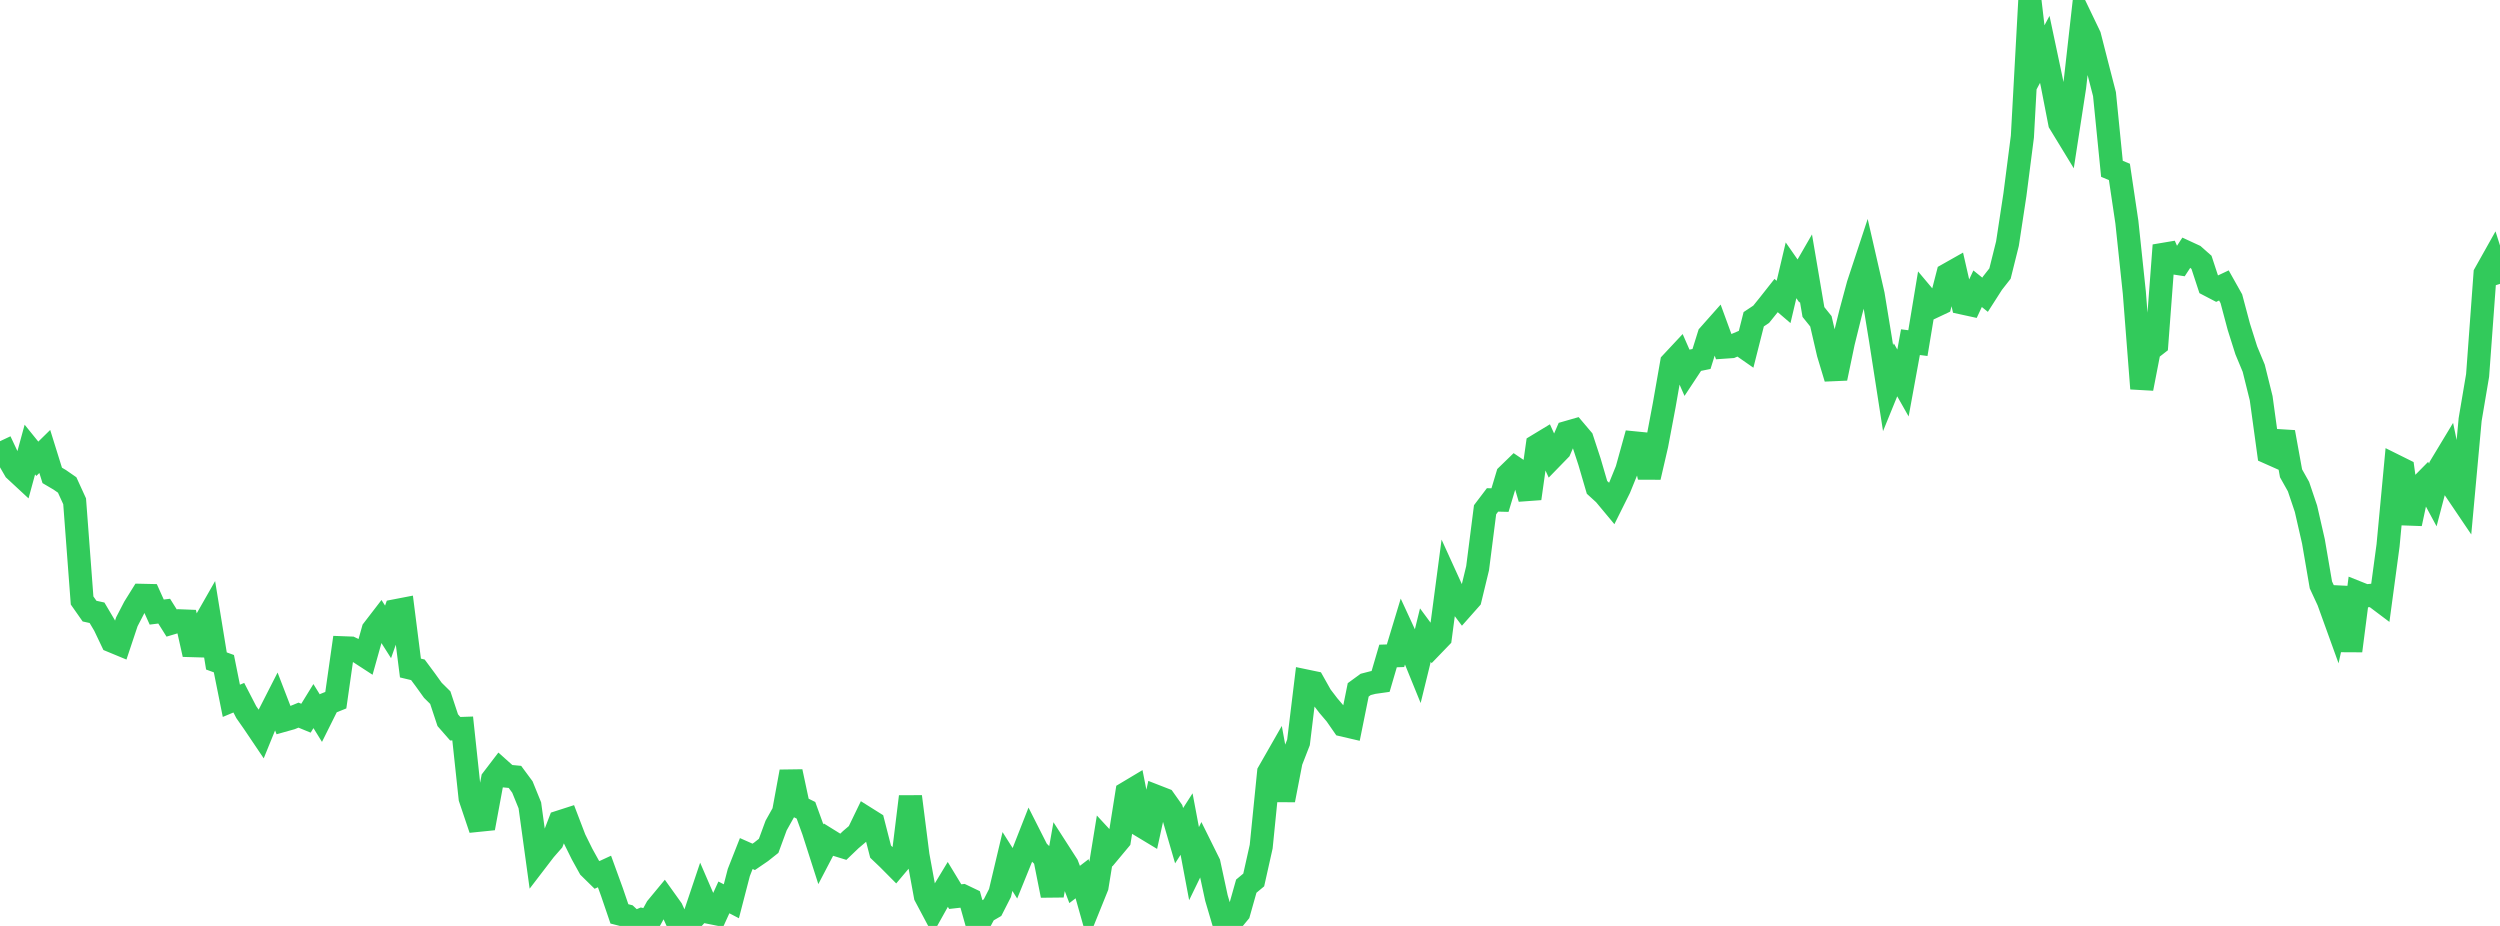 <?xml version="1.0" standalone="no"?>
<!DOCTYPE svg PUBLIC "-//W3C//DTD SVG 1.1//EN" "http://www.w3.org/Graphics/SVG/1.1/DTD/svg11.dtd">

<svg width="135" height="50" viewBox="0 0 135 50" preserveAspectRatio="none" 
  xmlns="http://www.w3.org/2000/svg"
  xmlns:xlink="http://www.w3.org/1999/xlink">


<polyline points="0.0, 23.825 0.403, 24.683 0.806, 25.379 1.209, 25.753 1.612, 24.276 2.015, 24.774 2.418, 24.379 2.821, 25.672 3.224, 25.909 3.627, 26.188 4.03, 27.069 4.433, 32.426 4.836, 33.001 5.239, 33.089 5.642, 33.769 6.045, 34.615 6.448, 34.782 6.851, 33.574 7.254, 32.797 7.657, 32.149 8.06, 32.158 8.463, 33.052 8.866, 33.002 9.269, 33.644 9.672, 33.524 10.075, 33.54 10.478, 35.336 10.881, 33.929 11.284, 33.222 11.687, 35.692 12.09, 35.838 12.493, 37.844 12.896, 37.676 13.299, 38.456 13.701, 39.031 14.104, 39.629 14.507, 38.639 14.91, 37.849 15.313, 38.895 15.716, 38.782 16.119, 38.617 16.522, 38.783 16.925, 38.129 17.328, 38.78 17.731, 37.972 18.134, 37.81 18.537, 34.982 18.94, 34.997 19.343, 35.188 19.746, 35.45 20.149, 34.012 20.552, 33.488 20.955, 34.122 21.358, 32.981 21.761, 32.903 22.164, 36.074 22.567, 36.17 22.97, 36.713 23.373, 37.274 23.776, 37.673 24.179, 38.891 24.582, 39.351 24.985, 39.337 25.388, 43.103 25.791, 44.3 26.194, 44.259 26.597, 42.082 27.0, 41.554 27.403, 41.914 27.806, 41.952 28.209, 42.497 28.612, 43.487 29.015, 46.418 29.418, 45.892 29.821, 45.431 30.224, 44.384 30.627, 44.254 31.03, 45.307 31.433, 46.122 31.836, 46.85 32.239, 47.246 32.642, 47.06 33.045, 48.169 33.448, 49.349 33.851, 49.452 34.254, 49.828 34.657, 49.658 35.06, 49.751 35.463, 49.017 35.866, 48.53 36.269, 49.093 36.672, 49.975 37.075, 49.972 37.478, 49.531 37.881, 48.33 38.284, 49.263 38.687, 49.344 39.09, 48.46 39.493, 48.669 39.896, 47.114 40.299, 46.092 40.701, 46.27 41.104, 45.995 41.507, 45.675 41.91, 44.579 42.313, 43.859 42.716, 41.669 43.119, 43.556 43.522, 43.756 43.925, 44.868 44.328, 46.126 44.731, 45.354 45.134, 45.604 45.537, 45.728 45.94, 45.342 46.343, 44.999 46.746, 44.165 47.149, 44.418 47.552, 45.99 47.955, 46.374 48.358, 46.78 48.761, 46.302 49.164, 43.017 49.567, 46.183 49.97, 48.382 50.373, 49.141 50.776, 48.42 51.179, 47.753 51.582, 48.418 51.985, 48.373 52.388, 48.566 52.791, 50.0 53.194, 49.247 53.597, 49.013 54.0, 48.222 54.403, 46.521 54.806, 47.158 55.209, 46.163 55.612, 45.136 56.015, 45.932 56.418, 46.331 56.821, 48.357 57.224, 46.08 57.627, 46.707 58.03, 47.761 58.433, 47.452 58.836, 48.879 59.239, 47.881 59.642, 45.403 60.045, 45.839 60.448, 45.356 60.851, 42.818 61.254, 42.577 61.657, 44.613 62.06, 44.856 62.463, 43.016 62.866, 43.173 63.269, 43.743 63.672, 45.127 64.075, 44.499 64.478, 46.637 64.881, 45.808 65.284, 46.621 65.687, 48.49 66.09, 49.857 66.493, 49.77 66.896, 49.282 67.299, 47.853 67.701, 47.518 68.104, 45.717 68.507, 41.702 68.91, 40.997 69.313, 43.204 69.716, 41.123 70.119, 40.088 70.522, 36.774 70.925, 36.858 71.328, 37.575 71.731, 38.102 72.134, 38.575 72.537, 39.155 72.94, 39.249 73.343, 37.253 73.746, 36.959 74.149, 36.855 74.552, 36.798 74.955, 35.423 75.358, 35.41 75.761, 34.079 76.164, 34.952 76.567, 35.942 76.97, 34.297 77.373, 34.843 77.776, 34.425 78.179, 31.379 78.582, 32.264 78.985, 32.801 79.388, 32.346 79.791, 30.681 80.194, 27.526 80.597, 26.995 81.0, 27.005 81.403, 25.663 81.806, 25.272 82.209, 25.545 82.612, 26.92 83.015, 24.055 83.418, 23.811 83.821, 24.699 84.224, 24.285 84.627, 23.352 85.03, 23.236 85.433, 23.712 85.836, 24.94 86.239, 26.319 86.642, 26.686 87.045, 27.17 87.448, 26.361 87.851, 25.369 88.254, 23.915 88.657, 23.955 89.06, 25.768 89.463, 24.023 89.866, 21.889 90.269, 19.589 90.672, 19.158 91.075, 20.077 91.478, 19.467 91.881, 19.385 92.284, 18.098 92.687, 17.644 93.09, 18.745 93.493, 18.717 93.896, 18.546 94.299, 18.827 94.701, 17.239 95.104, 16.971 95.507, 16.471 95.91, 15.96 96.313, 16.305 96.716, 14.597 97.119, 15.176 97.522, 14.476 97.925, 16.848 98.328, 17.35 98.731, 19.089 99.134, 20.427 99.537, 18.495 99.94, 16.866 100.343, 15.371 100.746, 14.149 101.149, 15.91 101.552, 18.368 101.955, 20.96 102.358, 19.971 102.761, 20.682 103.164, 18.477 103.567, 18.528 103.97, 16.099 104.373, 16.579 104.776, 16.389 105.179, 14.825 105.582, 14.597 105.985, 16.363 106.388, 16.451 106.791, 15.591 107.194, 15.916 107.597, 15.287 108.0, 14.773 108.403, 13.156 108.806, 10.51 109.209, 7.377 109.612, 0.0 110.015, 3.422 110.418, 2.666 110.821, 4.57 111.224, 6.641 111.627, 7.302 112.03, 4.689 112.433, 1.105 112.836, 1.944 113.239, 3.522 113.642, 5.082 114.045, 9.116 114.448, 9.284 114.851, 11.993 115.254, 15.803 115.657, 20.982 116.06, 18.906 116.463, 18.592 116.866, 13.246 117.269, 14.178 117.672, 14.24 118.075, 13.624 118.478, 13.81 118.881, 14.167 119.284, 15.394 119.687, 15.604 120.09, 15.414 120.493, 16.131 120.896, 17.644 121.299, 18.918 121.701, 19.884 122.104, 21.506 122.507, 24.445 122.91, 24.624 123.313, 23.337 123.716, 25.558 124.119, 26.276 124.522, 27.472 124.925, 29.234 125.328, 31.584 125.731, 32.453 126.134, 33.569 126.537, 31.727 126.94, 35.146 127.343, 32.018 127.746, 32.179 128.149, 32.14 128.552, 32.443 128.955, 29.455 129.358, 25.164 129.761, 25.364 130.164, 28.279 130.567, 26.391 130.97, 25.982 131.373, 26.729 131.776, 25.191 132.179, 24.523 132.582, 26.463 132.985, 27.059 133.388, 22.654 133.791, 20.271 134.194, 14.774 134.597, 14.056 135.0, 15.329" fill="none" stroke="#32ca5b" stroke-width="1.25"/>

</svg>